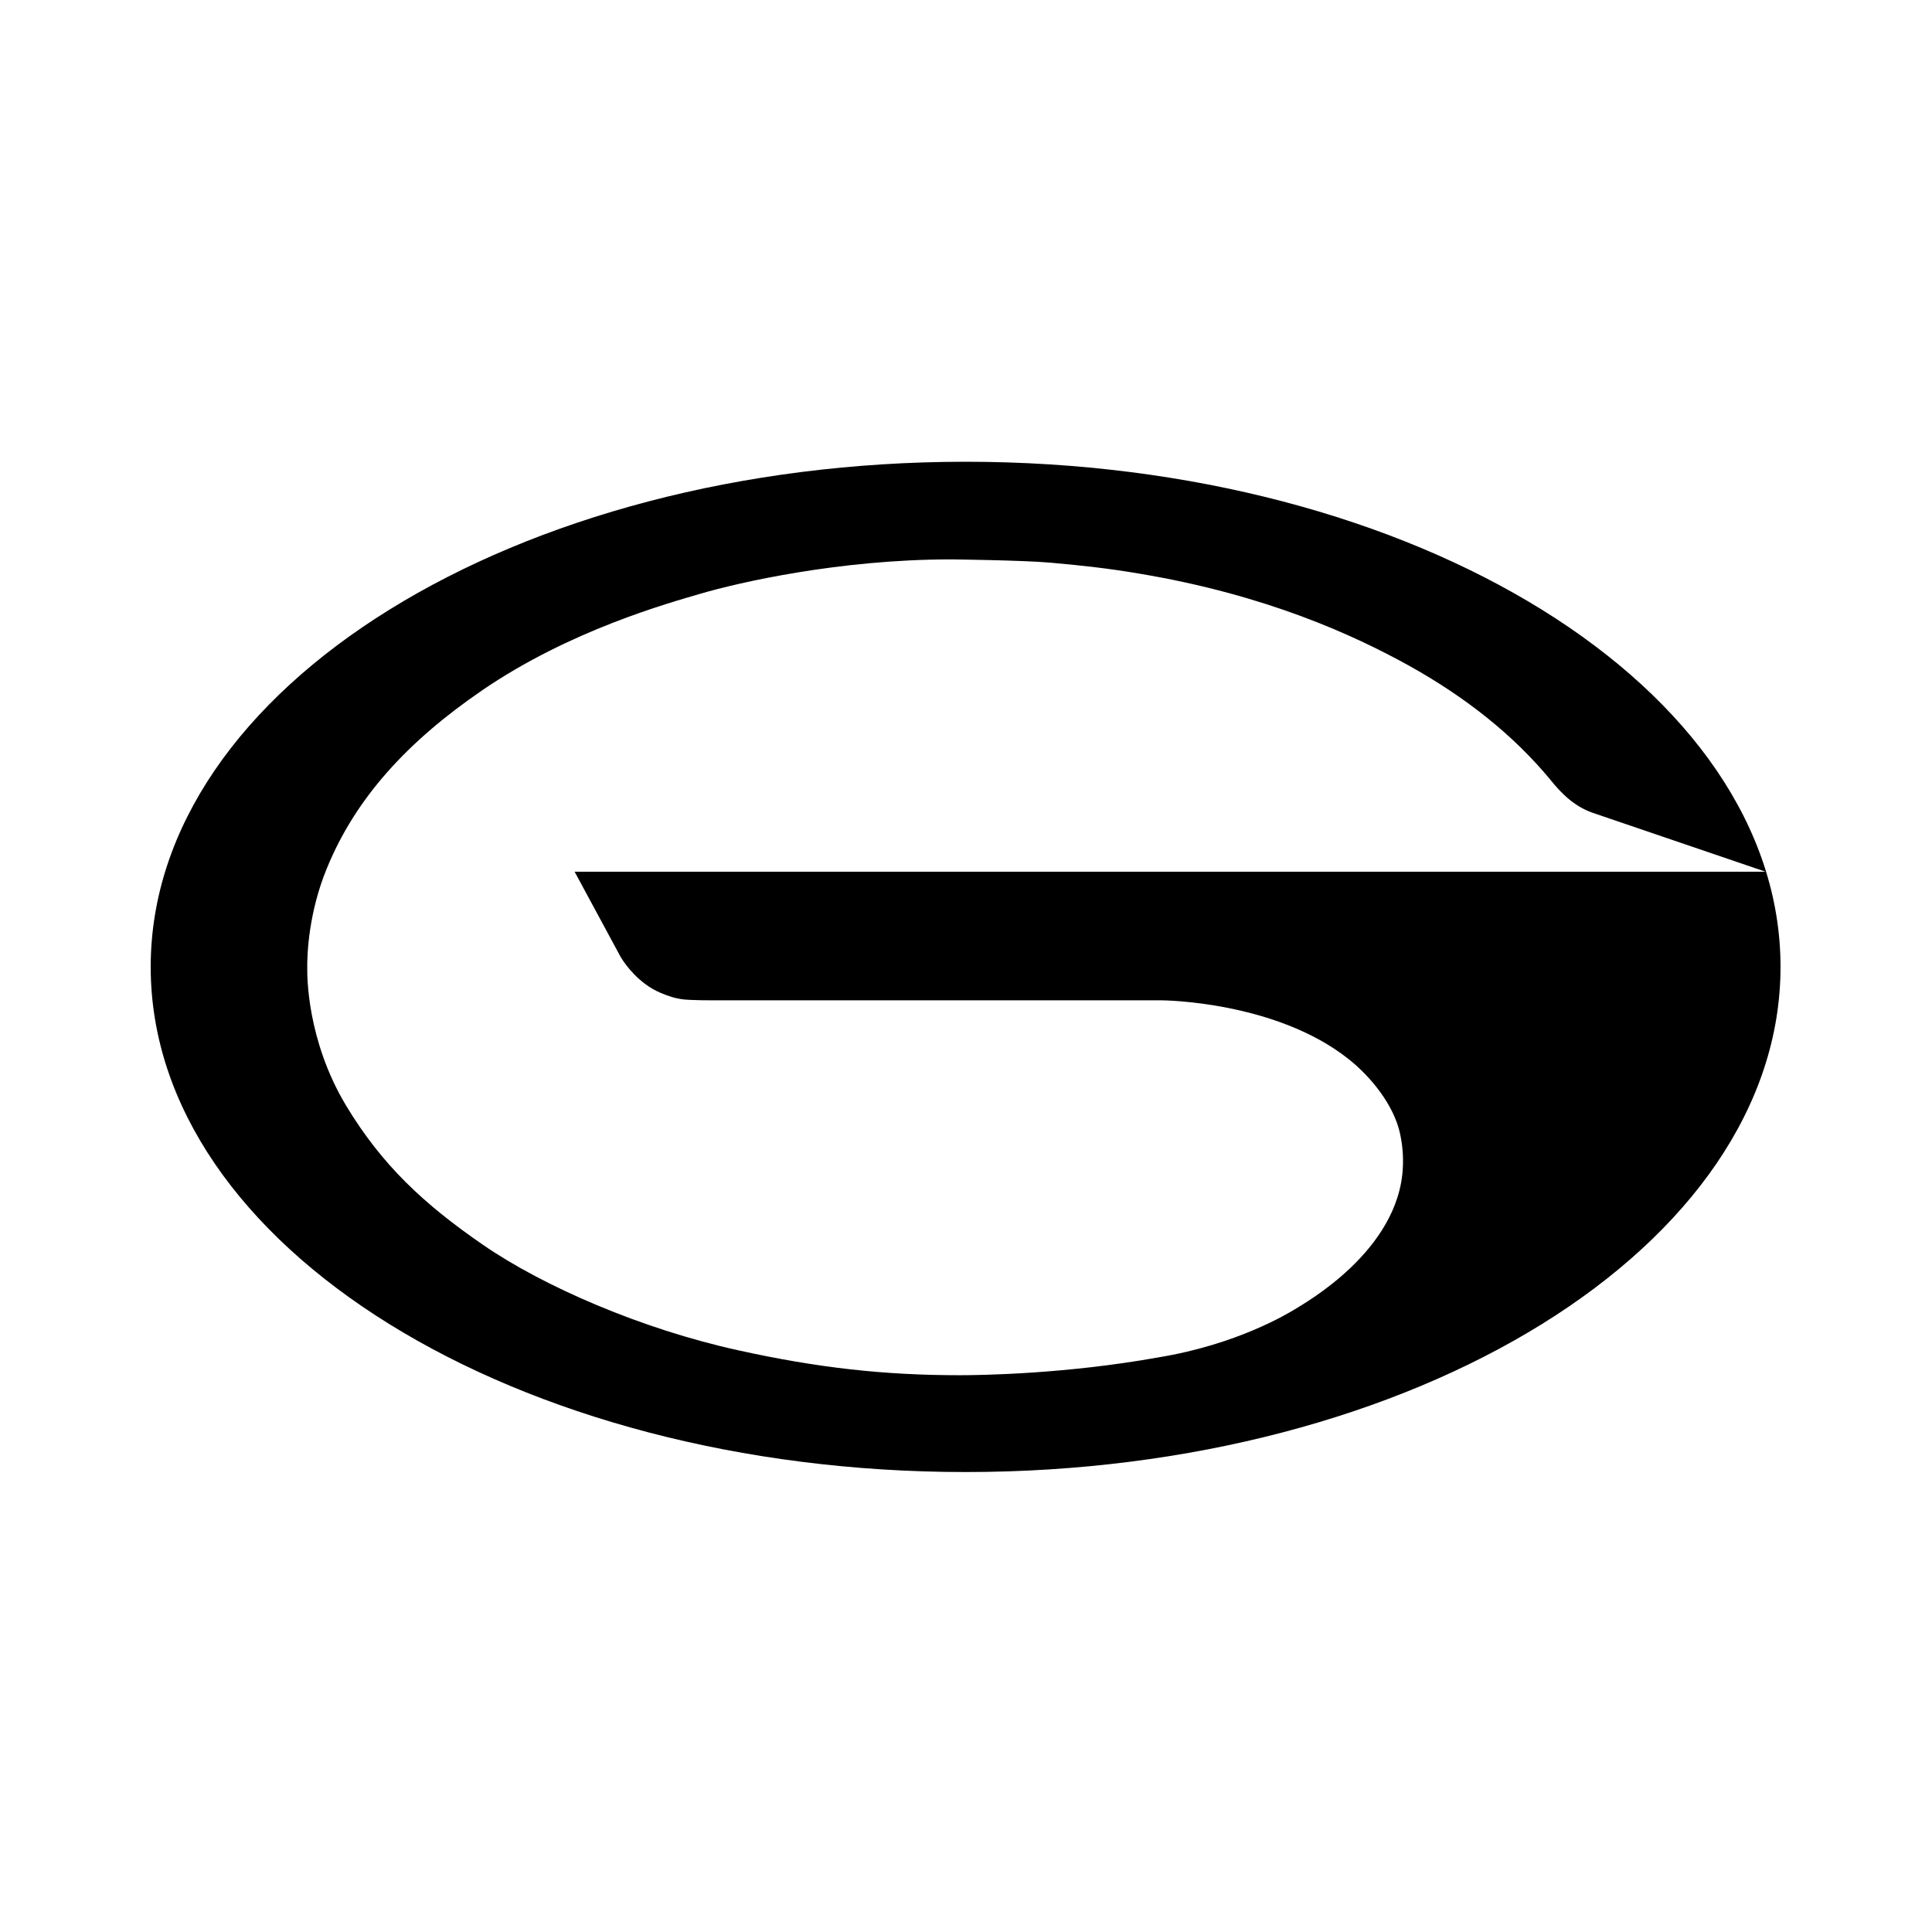 <svg xmlns="http://www.w3.org/2000/svg" version="1.1" xmlns:xlink="http://www.w3.org/1999/xlink" xmlns:svgjs="http://svgjs.dev/svgjs" width="1000" height="1000"><style>
    #light-icon {
      display: inline;
    }
    #dark-icon {
      display: none;
    }

    @media (prefers-color-scheme: dark) {
      #light-icon {
        display: none;
      }
      #dark-icon {
        display: inline;
      }
    }
  </style><g id="light-icon"><svg xmlns="http://www.w3.org/2000/svg" version="1.1" xmlns:xlink="http://www.w3.org/1999/xlink" xmlns:svgjs="http://svgjs.dev/svgjs" width="1000" height="1000"><g><g transform="matrix(1,0,0,1,0,0)"><svg xmlns="http://www.w3.org/2000/svg" version="1.1" xmlns:xlink="http://www.w3.org/1999/xlink" xmlns:svgjs="http://svgjs.dev/svgjs" width="1000" height="1000"><svg width="1000" height="1000" viewBox="0 0 1000 1000" fill="none" xmlns="http://www.w3.org/2000/svg">
<path d="M499.798 239C266.89 239 78 356.021 78 500.462C78 644.904 266.806 761.924 499.798 761.924C732.791 761.924 921.597 644.904 921.597 500.462C921.597 356.021 732.791 239 499.798 239ZM913.67 451.19H297.416L321.112 495.063C321.112 495.063 325.412 502.909 333.845 509.237C336.206 511.008 338.905 512.612 341.856 513.877C344.217 514.89 346.156 515.564 347.843 516.071C349.782 516.661 351.301 516.914 352.734 517.167C357.034 517.843 369.599 517.758 369.599 517.758C369.599 517.758 600.062 517.758 600.989 517.758C601.917 517.758 660.186 518.18 697.964 548.131C709.601 557.327 721.323 571.839 724.611 586.52C725.96 592.679 726.382 598.331 726.129 603.984C724.274 647.688 674.522 674.855 670.305 677.639C666.848 679.664 640.706 695.863 599.387 702.612C551.406 711.218 507.557 711.809 496.846 711.809C457.719 711.809 423.314 708.012 382.08 698.9C332.074 687.932 281.225 665.827 250.109 644.398C219.33 623.22 197.658 602.971 179.191 572.346C158.616 538.176 159.037 504.343 159.037 501.559C158.869 493.628 159.88 472.029 169.156 449.503C183.913 413.393 210.476 384.116 249.35 357.456C294.971 326.154 346.409 312.064 362.431 307.34C381.995 301.602 434.193 289.538 492.293 289.538C492.63 289.538 529.059 289.959 543.563 291.225C561.525 292.828 574.005 294.262 589.521 296.878C655.801 307.93 701 328.939 728.996 344.378C759.354 361.252 783.639 380.91 802.275 403.352C808.347 411.031 815.177 417.526 824.453 420.733L913.585 451.106" fill="black"></path>
</svg></svg></g></g></svg></g><g id="dark-icon"><svg xmlns="http://www.w3.org/2000/svg" version="1.1" xmlns:xlink="http://www.w3.org/1999/xlink" xmlns:svgjs="http://svgjs.dev/svgjs" width="1000" height="1000"><g><g transform="matrix(1,0,0,1,0,0)"><svg xmlns="http://www.w3.org/2000/svg" version="1.1" xmlns:xlink="http://www.w3.org/1999/xlink" xmlns:svgjs="http://svgjs.dev/svgjs" width="1000" height="1000"><svg width="1000" height="1000" viewBox="0 0 1000 1000" fill="none" xmlns="http://www.w3.org/2000/svg">
<path d="M499.798 239C266.89 239 78 356.021 78 500.462C78 644.904 266.806 761.924 499.798 761.924C732.791 761.924 921.597 644.904 921.597 500.462C921.597 356.021 732.791 239 499.798 239ZM913.67 451.19H297.416L321.112 495.063C321.112 495.063 325.412 502.909 333.845 509.237C336.206 511.008 338.905 512.612 341.856 513.877C344.217 514.89 346.156 515.564 347.843 516.071C349.782 516.661 351.301 516.914 352.734 517.167C357.034 517.843 369.599 517.758 369.599 517.758C369.599 517.758 600.062 517.758 600.989 517.758C601.917 517.758 660.186 518.18 697.964 548.131C709.601 557.327 721.323 571.839 724.611 586.52C725.96 592.679 726.382 598.331 726.129 603.984C724.274 647.688 674.522 674.855 670.305 677.639C666.848 679.664 640.706 695.863 599.387 702.612C551.406 711.218 507.557 711.809 496.846 711.809C457.719 711.809 423.314 708.012 382.08 698.9C332.074 687.932 281.225 665.827 250.109 644.398C219.33 623.22 197.658 602.971 179.191 572.346C158.616 538.176 159.037 504.343 159.037 501.559C158.869 493.628 159.88 472.029 169.156 449.503C183.913 413.393 210.476 384.116 249.35 357.456C294.971 326.154 346.409 312.064 362.431 307.34C381.995 301.602 434.193 289.538 492.293 289.538C492.63 289.538 529.059 289.959 543.563 291.225C561.525 292.828 574.005 294.262 589.521 296.878C655.801 307.93 701 328.939 728.996 344.378C759.354 361.252 783.639 380.91 802.275 403.352C808.347 411.031 815.177 417.526 824.453 420.733L913.585 451.106" fill="#CCCCCC"></path>
</svg></svg></g></g></svg></g></svg>